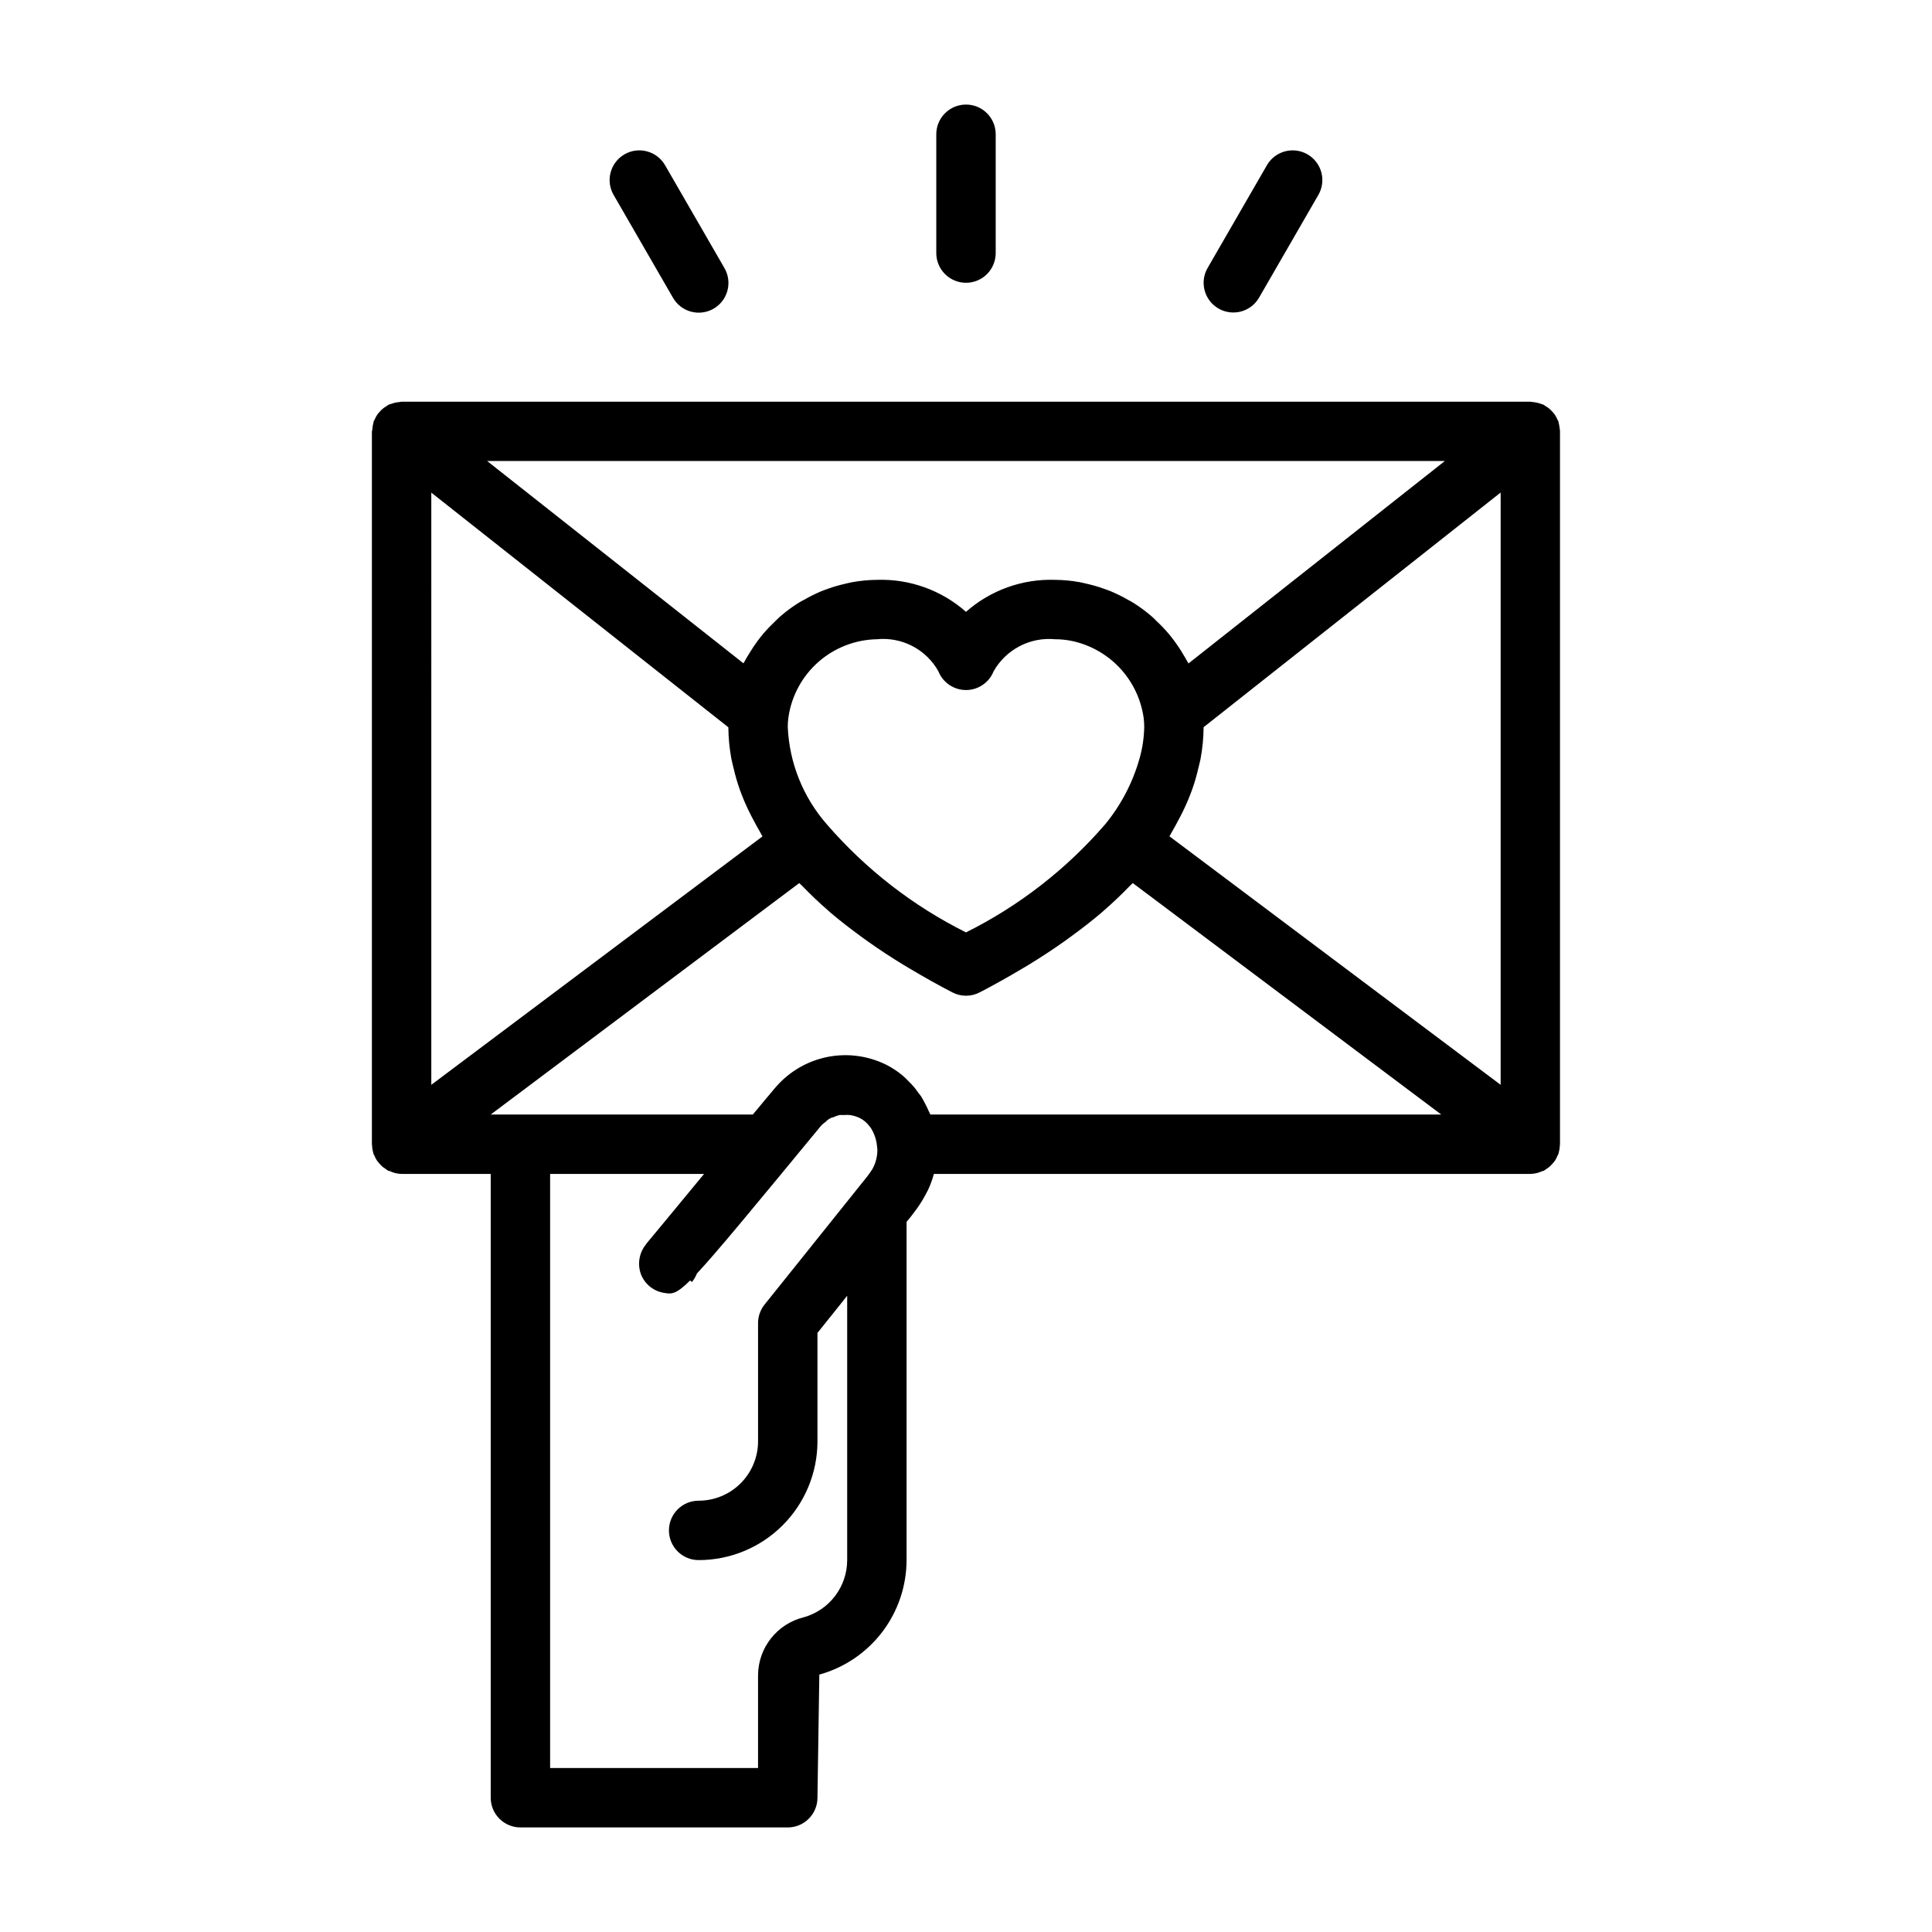 <?xml version="1.0" encoding="UTF-8"?>
<!-- Uploaded to: ICON Repo, www.svgrepo.com, Generator: ICON Repo Mixer Tools -->
<svg fill="#000000" width="800px" height="800px" version="1.1" viewBox="144 144 512 512" xmlns="http://www.w3.org/2000/svg">
 <g>
  <path d="m557.04 449.72v-0.148c0.191-0.645 0.305-1.312 0.328-1.984 0-0.109 0.047-0.219 0.047-0.332v-189.04c0-0.234-0.07-0.473-0.094-0.707-0.047-0.535-0.145-1.062-0.289-1.574 0.004-0.062 0.004-0.129 0-0.191-0.078-0.219-0.227-0.395-0.324-0.605-0.184-0.441-0.41-0.867-0.676-1.266-0.195-0.266-0.406-0.516-0.633-0.75-0.281-0.332-0.598-0.637-0.934-0.91-0.27-0.211-0.555-0.402-0.852-0.57-0.203-0.125-0.371-0.293-0.59-0.402s-0.371-0.102-0.551-0.172c-0.316-0.125-0.641-0.23-0.969-0.312-0.445-0.109-0.898-0.184-1.355-0.215-0.188 0-0.363-0.086-0.559-0.086h-299.16c-0.203 0-0.387 0.078-0.582 0.094-0.445 0.031-0.891 0.098-1.324 0.207-0.328 0.086-0.656 0.191-0.973 0.312-0.18 0.07-0.379 0.086-0.551 0.172-0.172 0.086-0.387 0.277-0.59 0.402h-0.004c-0.297 0.168-0.578 0.359-0.848 0.57-0.34 0.273-0.652 0.578-0.938 0.91-0.227 0.234-0.438 0.484-0.629 0.75-0.266 0.398-0.492 0.824-0.68 1.266-0.094 0.211-0.242 0.387-0.324 0.605h0.004c-0.004 0.062-0.004 0.129 0 0.191-0.152 0.512-0.246 1.039-0.285 1.574-0.047 0.234-0.082 0.477-0.102 0.715l-0.047 0.078v188.93c0 0.109 0.047 0.219 0.047 0.332 0.027 0.672 0.137 1.336 0.332 1.984v0.148c0.07 0.203 0.203 0.355 0.285 0.543h-0.004c0.191 0.488 0.438 0.953 0.727 1.395 0.176 0.238 0.367 0.473 0.574 0.691 0.297 0.352 0.629 0.68 0.984 0.977 0.25 0.195 0.512 0.379 0.785 0.543 0.203 0.125 0.371 0.301 0.59 0.41s0.262 0 0.387 0.086c0.988 0.477 2.066 0.738 3.164 0.762h23.617v165.31c0 2.09 0.828 4.09 2.305 5.566 1.477 1.477 3.481 2.309 5.566 2.309h70.848c2.09 0 4.09-0.832 5.566-2.309 1.477-1.477 2.305-3.477 2.305-5.566l0.496-32.629c6.641-1.84 12.492-5.805 16.668-11.285 4.172-5.477 6.441-12.172 6.453-19.062v-89.637c0.789-0.906 1.66-2.023 2.574-3.289l0.078-0.07c0.047-0.055 0.07-0.125 0.109-0.18v-0.004c0.953-1.336 1.805-2.738 2.551-4.195 0.094-0.203 0.219-0.379 0.309-0.582 0.676-1.406 1.215-2.871 1.613-4.379h158.08c1.09-0.02 2.164-0.273 3.148-0.738 0.125-0.055 0.27 0 0.387-0.086 0.117-0.086 0.387-0.285 0.59-0.41 0.273-0.164 0.535-0.348 0.789-0.543 0.352-0.297 0.684-0.625 0.984-0.977 0.203-0.219 0.395-0.453 0.574-0.691 0.289-0.441 0.531-0.906 0.723-1.395 0.07-0.188 0.203-0.34 0.277-0.543zm-298.74-175.17 78.719 62.188h0.004c0.02 2.773 0.281 5.539 0.785 8.266 0.148 0.867 0.402 1.723 0.605 2.59 0.441 1.934 0.996 3.84 1.656 5.707 0.348 0.969 0.73 1.945 1.141 2.914 0.801 1.879 1.699 3.719 2.684 5.512 0.488 0.898 0.945 1.793 1.488 2.684 0.25 0.418 0.426 0.836 0.684 1.242l-87.766 65.836zm104.81 87.891c-6.269-7.152-9.918-16.23-10.344-25.734-0.004-0.895 0.059-1.789 0.184-2.676 0.832-5.656 3.644-10.832 7.934-14.609 4.293-3.773 9.785-5.906 15.5-6.016 3.25-0.324 6.523 0.305 9.422 1.816 2.894 1.508 5.289 3.832 6.879 6.684 1.195 2.996 4.094 4.961 7.316 4.961s6.117-1.965 7.312-4.961c1.605-2.84 4-5.152 6.894-6.66 2.891-1.512 6.16-2.148 9.406-1.84 1.434 0 2.863 0.141 4.269 0.418 4.902 1 9.375 3.492 12.809 7.129 3.434 3.641 5.66 8.25 6.375 13.203 0.113 0.848 0.172 1.699 0.164 2.551-0.055 2.809-0.473 5.598-1.242 8.297-1.797 6.379-4.894 12.316-9.102 17.438-10.277 11.898-22.816 21.637-36.887 28.652-14.07-7.019-26.605-16.758-36.891-28.652zm91.496 1.961c0.543-0.898 1-1.801 1.488-2.699v-0.004c0.988-1.789 1.883-3.629 2.684-5.508 0.41-0.969 0.789-1.945 1.141-2.922h0.004c0.66-1.863 1.211-3.762 1.652-5.691 0.195-0.867 0.457-1.73 0.605-2.598 0.504-2.727 0.77-5.492 0.789-8.266l78.719-62.188v156.96l-87.766-65.852c0.262-0.41 0.434-0.824 0.684-1.234zm72.289-98.227-67.926 53.641c-0.117-0.234-0.277-0.449-0.402-0.684-0.293-0.566-0.637-1.086-0.961-1.637v-0.004c-0.773-1.324-1.621-2.602-2.543-3.824-0.414-0.562-0.848-1.113-1.301-1.652l0.004-0.004c-1.043-1.227-2.152-2.391-3.332-3.484-0.387-0.363-0.738-0.789-1.141-1.102v-0.004c-1.598-1.391-3.305-2.648-5.102-3.769-0.395-0.25-0.789-0.434-1.211-0.668-1.457-0.84-2.965-1.59-4.512-2.246-0.645-0.27-1.289-0.496-1.953-0.73-1.449-0.52-2.93-0.949-4.43-1.289-0.645-0.141-1.273-0.316-1.93-0.434-2.16-0.395-4.348-0.602-6.543-0.621-8.664-0.293-17.113 2.738-23.613 8.477-6.504-5.738-14.953-8.77-23.617-8.477-2.191 0.02-4.379 0.227-6.535 0.621-0.66 0.117-1.301 0.293-1.953 0.441-1.488 0.332-2.961 0.758-4.398 1.273-0.668 0.234-1.332 0.473-1.992 0.746-1.5 0.641-2.961 1.367-4.375 2.184-0.449 0.25-0.914 0.465-1.355 0.738-1.766 1.102-3.441 2.34-5.016 3.699-0.488 0.418-0.922 0.898-1.395 1.34h0.004c-1.062 0.996-2.074 2.047-3.023 3.148-0.535 0.629-1.031 1.273-1.527 1.938-0.801 1.074-1.543 2.191-2.231 3.344-0.418 0.684-0.852 1.355-1.219 2.07-0.102 0.203-0.234 0.379-0.34 0.582l-67.926-53.613zm-169.93 306.43c-3.422 0.848-6.465 2.812-8.652 5.582-2.188 2.769-3.391 6.184-3.422 9.711v24.648h-55.105v-157.44h40.793c-7.359 8.91-14.281 17.32-15.336 18.547l-0.039 0.055v0.047l-0.055 0.062v0.004c-1.754 2.191-2.254 5.133-1.32 7.785 0.984 2.633 3.297 4.539 6.07 5.004 2.023 0.34 3.148 0.535 6.984-3.266l0.496 0.395h-0.004c0.555-0.672 0.996-1.43 1.309-2.246 5.227-5.59 14.508-16.848 32.875-39.125l0.141-0.164h-0.004c0.355-0.344 0.738-0.66 1.152-0.938 0.531-0.621 1.254-1.047 2.055-1.211 0.504-0.242 1.031-0.43 1.574-0.559 0.398-0.027 0.797-0.027 1.195 0 0.523-0.051 1.051-0.051 1.574 0 0.949 0.137 1.867 0.422 2.723 0.852 0.957 0.508 1.789 1.223 2.434 2.094 0.117 0.148 0.25 0.293 0.363 0.457 0.922 1.449 1.488 3.102 1.645 4.816 0.02 0.301 0.059 0.602 0.109 0.898 0.008 1.266-0.207 2.523-0.637 3.715-0.195 0.496-0.418 0.98-0.668 1.449l-0.062 0.102c-0.395 0.629-0.82 1.238-1.277 1.824l-19.398 24.215-7.769 9.691c-1.137 1.367-1.777 3.078-1.816 4.856v31.488c0 4.176-1.66 8.184-4.613 11.133-2.949 2.953-6.957 4.613-11.133 4.613-4.348 0-7.871 3.523-7.871 7.871s3.523 7.871 7.871 7.871c8.352 0 16.363-3.316 22.266-9.223 5.906-5.902 9.223-13.914 9.223-22.266v-28.723l6.031-7.527 1.844-2.32v70.059c-0.004 3.441-1.133 6.789-3.219 9.527-2.082 2.738-5.008 4.719-8.324 5.637zm33.582-133.24c-0.141-0.387-0.363-0.73-0.52-1.109-0.242-0.559-0.504-1.094-0.789-1.637-0.285-0.543-0.645-1.281-1.023-1.891-0.234-0.371-0.504-0.699-0.789-1.055-0.285-0.355-0.613-0.883-0.953-1.301h0.004c-0.586-0.711-1.223-1.387-1.895-2.023-0.324-0.316-0.613-0.652-0.961-0.953-0.211-0.18-0.418-0.371-0.637-0.551-1.281-1.039-2.668-1.938-4.141-2.684-4.785-2.367-10.211-3.098-15.449-2.078-5.238 1.02-9.996 3.731-13.543 7.715l-0.141 0.141-3.305 3.938-1.18 1.426-1.73 2.062h-69.453l81.766-61.34c0.219 0.234 0.504 0.457 0.73 0.691 2.164 2.242 4.473 4.465 6.992 6.637 0.164 0.141 0.309 0.293 0.473 0.434 2.613 2.227 5.457 4.418 8.43 6.582 0.559 0.41 1.117 0.789 1.691 1.219 2.961 2.098 6.09 4.152 9.391 6.164 0.605 0.371 1.234 0.723 1.852 1.094 3.504 2.086 7.141 4.148 11.02 6.148h0.004c2.262 1.18 4.961 1.18 7.227 0 3.871-2 7.512-4.062 11.02-6.148 0.613-0.371 1.242-0.723 1.852-1.094 3.305-2.016 6.438-4.07 9.398-6.164l1.684-1.219c2.977-2.164 5.816-4.352 8.43-6.59 0.164-0.133 0.309-0.277 0.465-0.418 2.519-2.18 4.832-4.402 7-6.644 0.227-0.234 0.512-0.457 0.73-0.691l81.75 61.34z"/>
  <path d="m400 218.94c2.086 0 4.09-0.828 5.566-2.305 1.477-1.477 2.305-3.481 2.305-5.566v-31.488c0-4.348-3.523-7.871-7.871-7.871s-7.875 3.523-7.875 7.871v31.488c0 2.086 0.832 4.09 2.309 5.566 1.477 1.477 3.477 2.305 5.566 2.305z"/>
  <path d="m466.91 225.76c3.766 2.176 8.578 0.887 10.754-2.879l15.742-27.27c2.141-3.762 0.844-8.543-2.906-10.707-3.746-2.164-8.539-0.898-10.727 2.836l-15.742 27.27c-2.176 3.762-0.887 8.578 2.879 10.75z"/>
  <path d="m322.33 222.88c1.039 1.82 2.758 3.156 4.781 3.707 2.023 0.547 4.184 0.266 6-0.781 1.816-1.047 3.137-2.777 3.672-4.805 0.539-2.027 0.242-4.184-0.816-5.992l-15.742-27.27h-0.004c-2.188-3.734-6.981-5-10.727-2.836-3.746 2.164-5.047 6.945-2.906 10.707z"/>
 </g>
</svg>